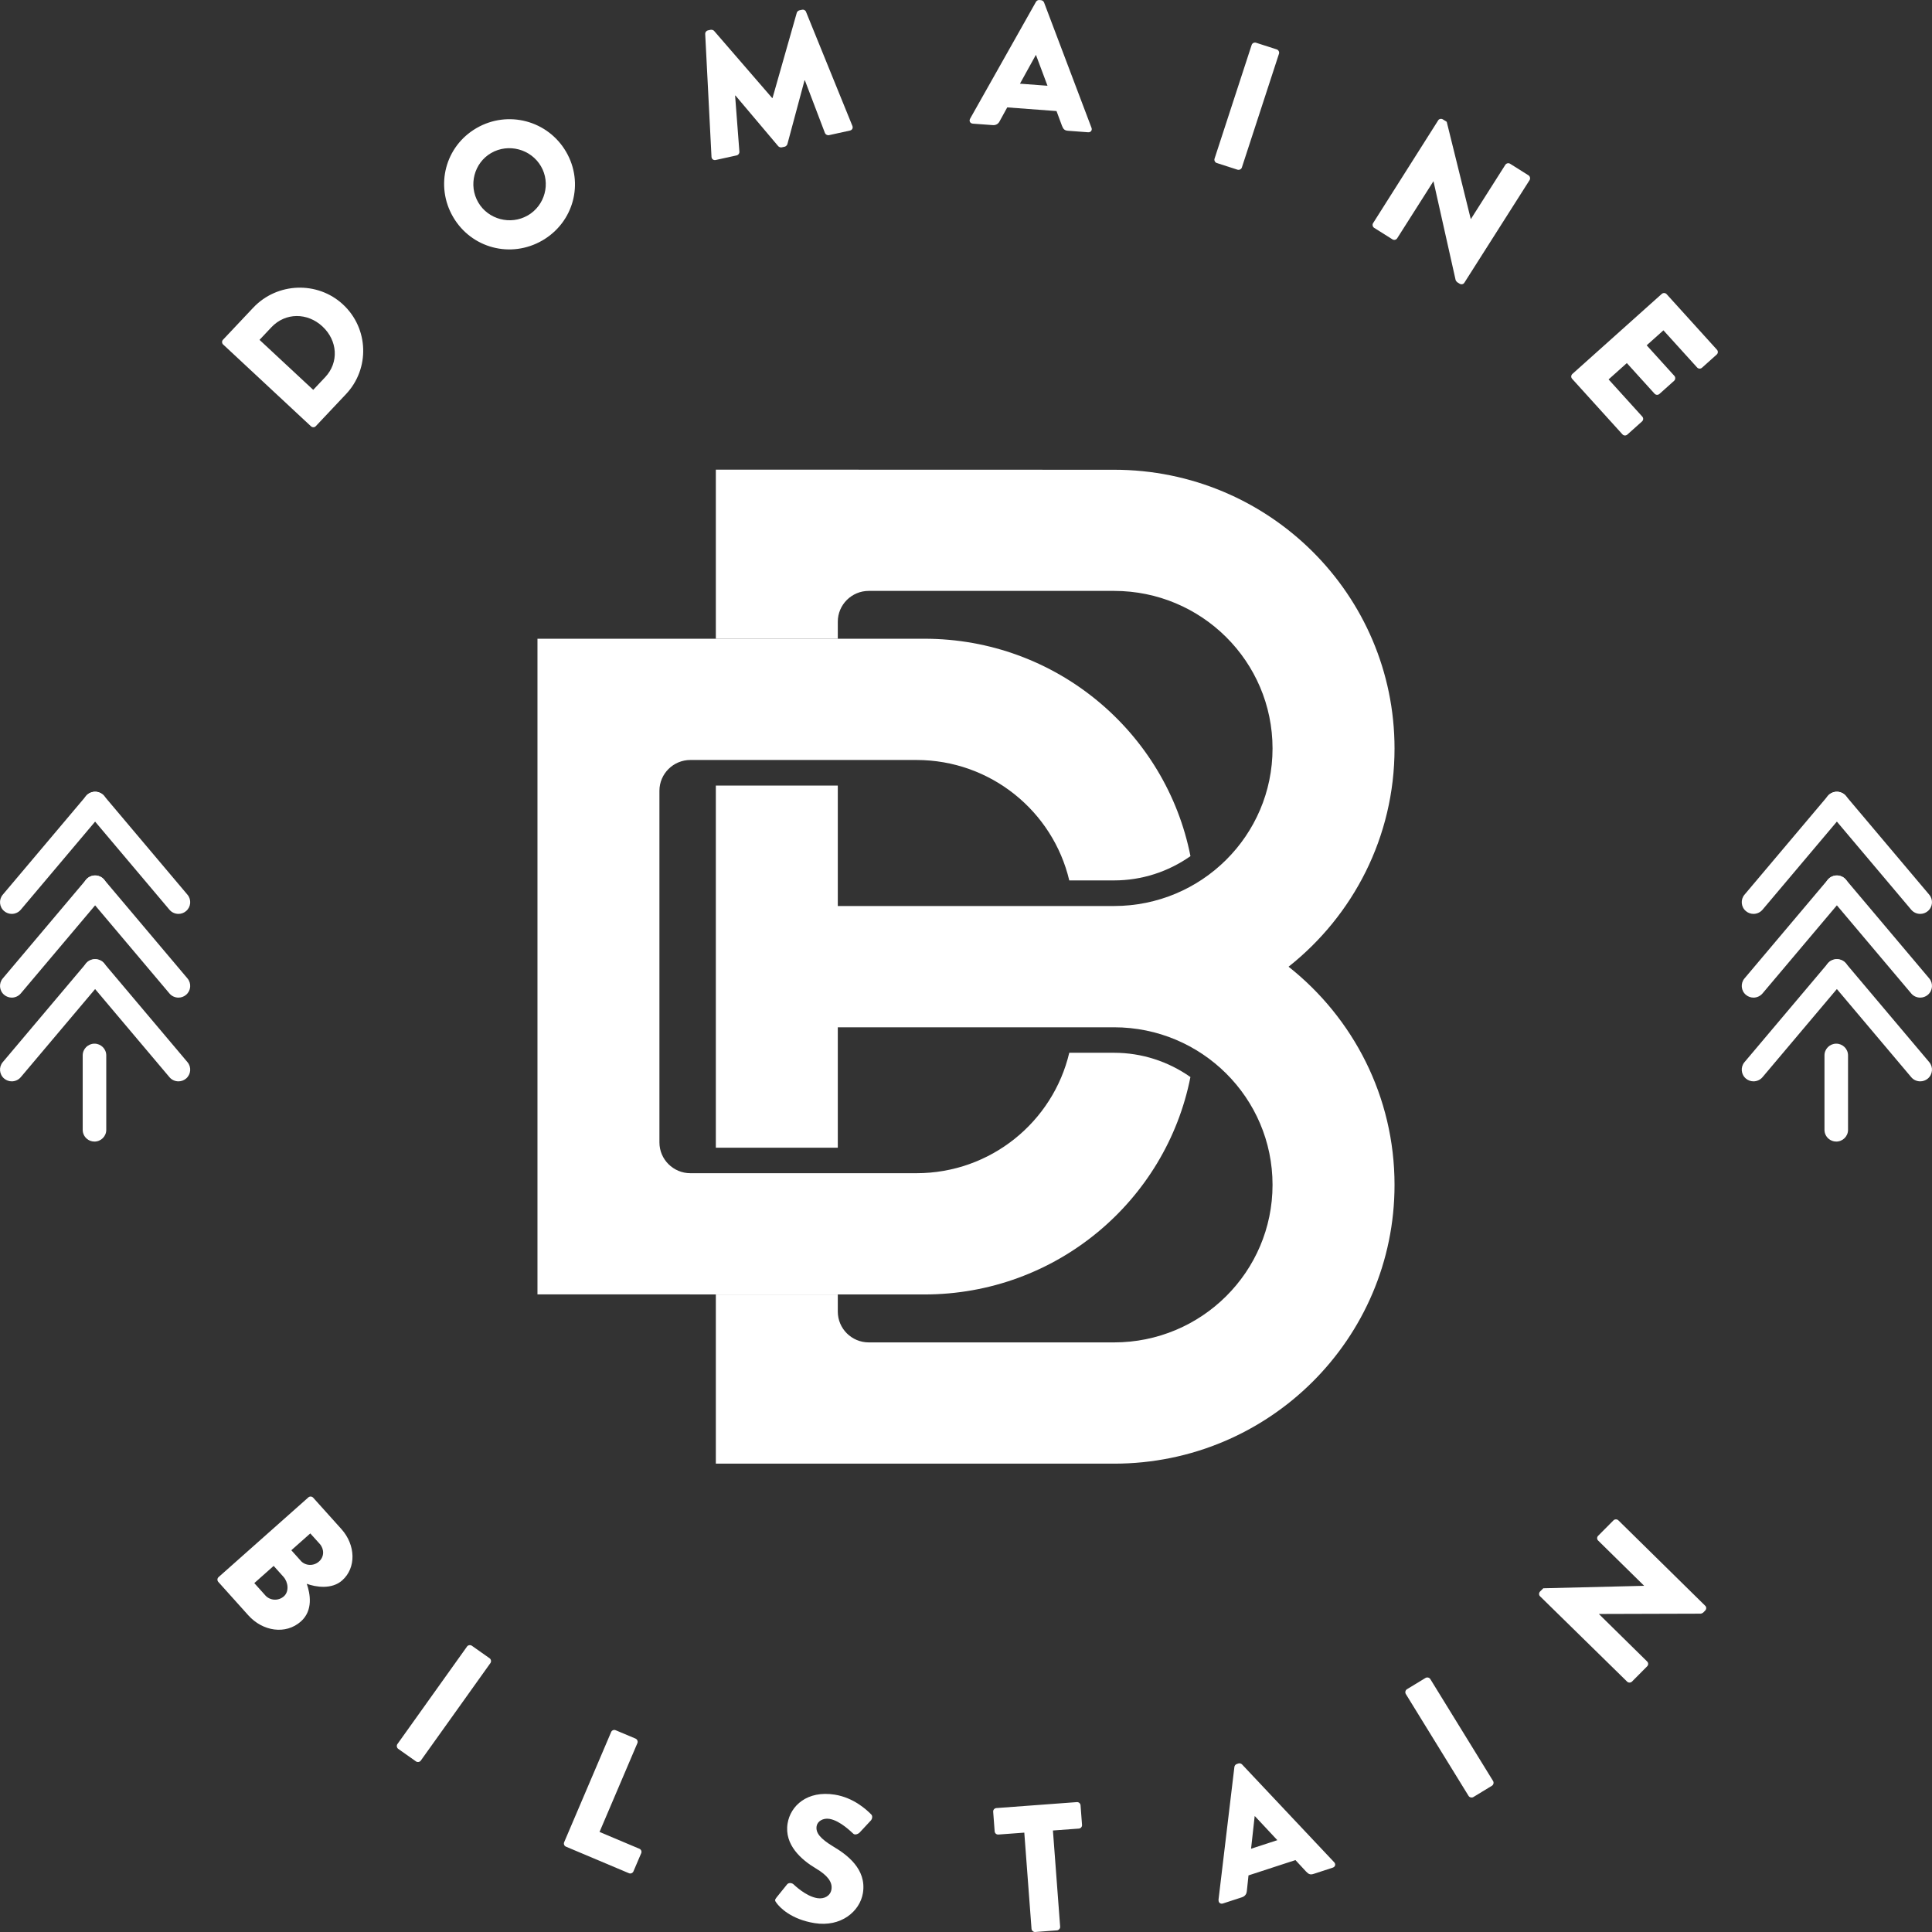 <svg width="104" height="104" viewBox="0 0 104 104" fill="none" xmlns="http://www.w3.org/2000/svg">
<rect x="0" y="0" width="104" height="104" fill="#333333" stroke="none"/>
<g id="logos" clip-path="url(#clip0_1383_413)">
<g id="Group">
<path id="Vector" d="M12.014 18.549C11.944 18.483 11.932 18.367 11.998 18.295L13.63 16.564C14.921 15.195 17.098 15.118 18.467 16.393C19.852 17.682 19.917 19.846 18.626 21.215L16.994 22.946C16.928 23.018 16.81 23.014 16.738 22.946L12.014 18.546V18.549ZM17.503 20.305C18.258 19.504 18.172 18.33 17.358 17.573C16.552 16.823 15.369 16.813 14.612 17.614L13.97 18.295L16.861 20.986L17.503 20.305Z" fill="white"/>
<path id="Vector_2" d="M25.654 6.893C27.346 5.917 29.49 6.488 30.471 8.168C31.453 9.848 30.882 11.968 29.192 12.946C27.5 13.924 25.374 13.364 24.392 11.682C23.41 10 23.962 7.871 25.654 6.893ZM28.406 11.6C29.337 11.064 29.656 9.866 29.12 8.95C28.58 8.024 27.371 7.7 26.44 8.236C25.519 8.769 25.204 9.973 25.746 10.898C26.282 11.814 27.485 12.131 28.406 11.598V11.6Z" fill="white"/>
<path id="Vector_3" d="M37.963 1.826C37.953 1.738 38.026 1.653 38.102 1.637L38.255 1.604C38.302 1.594 38.398 1.612 38.439 1.662L41.566 5.277L41.586 5.273L42.891 0.686C42.906 0.622 42.984 0.566 43.031 0.556L43.184 0.523C43.26 0.506 43.362 0.554 43.389 0.638L45.885 6.78C45.932 6.899 45.866 7.004 45.75 7.029L44.624 7.276C44.538 7.295 44.436 7.237 44.408 7.163L43.327 4.324L43.307 4.328L42.386 7.756C42.37 7.82 42.294 7.886 42.247 7.896L42.075 7.933C42.018 7.945 41.93 7.916 41.889 7.865L39.591 5.143L39.571 5.147L39.802 8.172C39.81 8.25 39.749 8.343 39.655 8.365L38.529 8.612C38.413 8.637 38.309 8.571 38.3 8.443L37.961 1.826H37.963Z" fill="white"/>
<path id="Vector_4" d="M52.221 6.389L55.769 0.095C55.803 0.039 55.875 -0.004 55.943 0.002L56.041 0.01C56.11 0.016 56.174 0.068 56.2 0.128L58.756 6.881C58.805 7.011 58.717 7.132 58.57 7.12L57.489 7.039C57.313 7.025 57.24 6.961 57.166 6.77L56.873 5.979L54.22 5.781L53.809 6.529C53.753 6.642 53.635 6.751 53.44 6.735L52.368 6.656C52.221 6.644 52.153 6.514 52.221 6.391V6.389ZM56.387 4.616L55.767 2.961H55.758L54.905 4.505L56.387 4.616Z" fill="white"/>
<path id="Vector_5" d="M67.377 2.419C67.406 2.326 67.517 2.269 67.611 2.3L68.728 2.66C68.822 2.689 68.879 2.8 68.848 2.893L66.85 9.016C66.821 9.11 66.71 9.164 66.616 9.135L65.499 8.775C65.405 8.746 65.348 8.635 65.379 8.542L67.377 2.419Z" fill="white"/>
<path id="Vector_6" d="M77.419 6.475C77.472 6.393 77.587 6.374 77.669 6.426L77.877 6.556L79.17 11.785L79.178 11.791L81.032 8.872C81.085 8.791 81.198 8.758 81.288 8.814L82.28 9.438C82.362 9.491 82.389 9.611 82.339 9.693L78.823 15.225C78.771 15.306 78.655 15.326 78.573 15.273L78.44 15.19C78.415 15.174 78.366 15.108 78.358 15.081L77.167 9.767L77.159 9.761L75.211 12.827C75.158 12.909 75.044 12.942 74.954 12.883L73.971 12.265C73.888 12.213 73.861 12.092 73.914 12.011L77.421 6.473L77.419 6.475Z" fill="white"/>
<path id="Vector_7" d="M89.453 15.822C89.525 15.757 89.642 15.755 89.715 15.835L92.424 18.826C92.496 18.905 92.483 19.022 92.41 19.086L91.618 19.796C91.546 19.86 91.428 19.862 91.356 19.782L89.543 17.782L88.641 18.588L90.133 20.235C90.198 20.307 90.192 20.432 90.12 20.496L89.328 21.206C89.247 21.277 89.13 21.264 89.065 21.192L87.573 19.545L86.591 20.424L88.404 22.425C88.477 22.504 88.463 22.621 88.391 22.685L87.598 23.395C87.526 23.459 87.409 23.461 87.336 23.381L84.627 20.391C84.555 20.311 84.569 20.195 84.641 20.13L89.451 15.823L89.453 15.822Z" fill="white"/>
</g>
<g id="Group_2">
<path id="Vector_8" d="M16.597 80.605C16.67 80.541 16.787 80.541 16.859 80.621L18.377 82.31C19.146 83.166 19.187 84.393 18.42 85.073C17.859 85.571 17 85.435 16.513 85.256C16.697 85.783 16.869 86.687 16.196 87.284C15.379 88.009 14.144 87.817 13.368 86.954L11.752 85.155C11.68 85.075 11.693 84.959 11.768 84.894L16.597 80.607V80.605ZM14.281 85.88C14.536 86.162 14.983 86.195 15.283 85.929C15.574 85.67 15.514 85.165 15.259 84.881L14.731 84.293L13.689 85.219L14.281 85.878V85.88ZM16.188 84.017C16.437 84.293 16.877 84.317 17.17 84.058C17.464 83.8 17.458 83.385 17.212 83.109L16.703 82.544L15.682 83.45L16.19 84.016L16.188 84.017Z" fill="white"/>
<path id="Vector_9" d="M25.139 88.633C25.196 88.554 25.319 88.534 25.4 88.591L26.356 89.265C26.436 89.322 26.456 89.444 26.399 89.524L22.651 94.774C22.595 94.854 22.471 94.873 22.393 94.817L21.437 94.142C21.356 94.085 21.337 93.963 21.392 93.885L25.139 88.635V88.633Z" fill="white"/>
<path id="Vector_10" d="M32.897 93.236C32.936 93.146 33.042 93.096 33.142 93.139L34.214 93.59C34.303 93.629 34.35 93.743 34.311 93.833L32.273 98.614L34.417 99.518C34.517 99.559 34.554 99.672 34.515 99.761L34.098 100.737C34.059 100.827 33.953 100.877 33.854 100.835L30.468 99.407C30.368 99.367 30.331 99.254 30.37 99.164L32.897 93.238V93.236Z" fill="white"/>
<path id="Vector_11" d="M41.788 102.157L42.372 101.433C42.47 101.321 42.65 101.369 42.711 101.43C42.746 101.455 43.358 102.075 43.996 102.178C44.381 102.24 44.702 102.046 44.757 101.71C44.823 101.307 44.536 100.945 43.922 100.58C43.145 100.119 42.208 99.308 42.396 98.157C42.55 97.206 43.452 96.368 44.939 96.607C45.942 96.769 46.633 97.403 46.887 97.661C46.993 97.747 46.944 97.916 46.895 97.978L46.282 98.637C46.198 98.733 46.011 98.791 45.934 98.709C45.856 98.647 45.236 98.005 44.647 97.91C44.299 97.854 44.002 98.042 43.959 98.301C43.9 98.657 44.147 98.972 44.858 99.401C45.563 99.822 46.664 100.599 46.451 101.904C46.288 102.892 45.267 103.751 43.847 103.522C42.591 103.319 41.981 102.688 41.795 102.431C41.715 102.32 41.692 102.277 41.791 102.155L41.788 102.157Z" fill="white"/>
<path id="Vector_12" d="M55.138 98.651L53.743 98.754C53.635 98.762 53.551 98.68 53.543 98.583L53.463 97.527C53.455 97.43 53.528 97.337 53.635 97.329L57.966 97.008C58.074 97 58.158 97.082 58.166 97.179L58.246 98.235C58.254 98.332 58.181 98.425 58.074 98.433L56.679 98.536L57.068 103.714C57.076 103.811 56.994 103.905 56.896 103.912L55.726 104C55.629 104.008 55.535 103.926 55.527 103.829L55.138 98.651Z" fill="white"/>
<path id="Vector_13" d="M65.591 102.277L66.448 95.112C66.457 95.048 66.506 94.98 66.573 94.959L66.667 94.927C66.731 94.906 66.811 94.931 66.858 94.978L71.819 100.245C71.915 100.346 71.88 100.492 71.741 100.537L70.71 100.873C70.542 100.928 70.45 100.897 70.309 100.749L69.734 100.129L67.207 100.953L67.117 101.801C67.107 101.927 67.04 102.071 66.854 102.131L65.833 102.464C65.695 102.509 65.581 102.413 65.597 102.275L65.591 102.277ZM68.758 99.055L67.549 97.762L67.539 97.766L67.345 99.518L68.758 99.057V99.055Z" fill="white"/>
<path id="Vector_14" d="M75.674 91.186C75.624 91.103 75.653 90.984 75.735 90.932L76.737 90.323C76.821 90.273 76.94 90.302 76.993 90.383L80.373 95.872C80.424 95.956 80.394 96.077 80.312 96.127L79.311 96.736C79.227 96.786 79.105 96.757 79.054 96.675L75.674 91.186Z" fill="white"/>
<path id="Vector_15" d="M82.898 85.925C82.828 85.857 82.835 85.74 82.904 85.67L83.076 85.497L88.49 85.365L88.498 85.357L86.03 82.93C85.959 82.862 85.953 82.746 86.03 82.67L86.855 81.84C86.924 81.77 87.049 81.77 87.117 81.84L91.796 86.442C91.867 86.51 91.859 86.627 91.79 86.697L91.681 86.808C91.659 86.829 91.585 86.864 91.558 86.864L86.081 86.88L86.073 86.887L88.666 89.438C88.737 89.507 88.743 89.623 88.666 89.699L87.849 90.521C87.78 90.591 87.655 90.591 87.587 90.521L82.9 85.927L82.898 85.925Z" fill="white"/>
</g>
<g id="Group_3">
<path id="Vector_16" d="M94.392 49.195C94.249 49.195 94.104 49.147 93.985 49.047C93.717 48.824 93.682 48.427 93.907 48.161L98.394 42.843C98.619 42.577 99.018 42.541 99.286 42.765C99.554 42.989 99.589 43.385 99.364 43.652L94.877 48.97C94.752 49.117 94.572 49.195 94.392 49.195Z" fill="white"/>
<path id="Vector_17" d="M103.366 49.195C103.186 49.195 103.006 49.119 102.881 48.97L98.394 43.652C98.169 43.385 98.204 42.989 98.472 42.765C98.74 42.541 99.139 42.577 99.364 42.843L103.851 48.161C104.076 48.427 104.041 48.824 103.773 49.047C103.654 49.147 103.511 49.195 103.366 49.195Z" fill="white"/>
<path id="Vector_18" d="M98.439 61.303C98.3 61.188 98.212 61.013 98.212 60.821V56.811C98.212 56.463 98.496 56.181 98.846 56.181C99.196 56.181 99.48 56.463 99.48 56.811V60.821C99.48 61.169 99.196 61.451 98.846 61.451C98.691 61.451 98.549 61.396 98.439 61.303Z" fill="white"/>
<path id="Vector_19" d="M94.392 53.702C94.249 53.702 94.104 53.654 93.985 53.554C93.717 53.331 93.682 52.934 93.907 52.668L98.394 47.35C98.619 47.084 99.018 47.049 99.286 47.272C99.554 47.496 99.589 47.892 99.364 48.159L94.877 53.477C94.752 53.624 94.572 53.702 94.392 53.702Z" fill="white"/>
<path id="Vector_20" d="M103.366 53.702C103.186 53.702 103.006 53.627 102.881 53.477L98.394 48.159C98.169 47.892 98.204 47.496 98.472 47.272C98.74 47.049 99.139 47.084 99.364 47.35L103.851 52.668C104.076 52.934 104.041 53.331 103.773 53.554C103.654 53.654 103.511 53.702 103.366 53.702Z" fill="white"/>
<path id="Vector_21" d="M94.392 58.209C94.249 58.209 94.104 58.161 93.985 58.062C93.717 57.838 93.682 57.441 93.907 57.175L98.394 51.857C98.619 51.591 99.018 51.556 99.286 51.779C99.554 52.003 99.589 52.4 99.364 52.666L94.877 57.984C94.752 58.132 94.572 58.209 94.392 58.209Z" fill="white"/>
<path id="Vector_22" d="M103.366 58.209C103.186 58.209 103.006 58.134 102.881 57.984L98.394 52.666C98.169 52.4 98.204 52.003 98.472 51.779C98.74 51.556 99.139 51.591 99.364 51.857L103.851 57.175C104.076 57.441 104.041 57.838 103.773 58.062C103.654 58.161 103.511 58.209 103.366 58.209Z" fill="white"/>
</g>
<g id="Group_4">
<path id="Vector_23" d="M0.634 49.195C0.491 49.195 0.346 49.147 0.227 49.047C-0.041 48.824 -0.076 48.427 0.149 48.161L4.636 42.843C4.861 42.577 5.26 42.541 5.528 42.765C5.796 42.989 5.831 43.385 5.606 43.652L1.119 48.97C0.994 49.117 0.814 49.195 0.634 49.195Z" fill="white"/>
<path id="Vector_24" d="M9.606 49.195C9.426 49.195 9.246 49.119 9.121 48.97L4.634 43.652C4.409 43.385 4.444 42.989 4.712 42.765C4.98 42.541 5.379 42.577 5.604 42.843L10.091 48.161C10.316 48.427 10.281 48.824 10.013 49.047C9.894 49.147 9.751 49.195 9.606 49.195Z" fill="white"/>
<path id="Vector_25" d="M4.679 61.303C4.54 61.188 4.452 61.013 4.452 60.821V56.811C4.452 56.463 4.736 56.181 5.086 56.181C5.436 56.181 5.72 56.463 5.72 56.811V60.821C5.72 61.169 5.436 61.451 5.086 61.451C4.931 61.451 4.788 61.396 4.679 61.303Z" fill="white"/>
<path id="Vector_26" d="M0.634 53.702C0.491 53.702 0.346 53.654 0.227 53.554C-0.041 53.331 -0.076 52.934 0.149 52.668L4.636 47.35C4.861 47.084 5.26 47.049 5.528 47.272C5.796 47.496 5.831 47.892 5.606 48.159L1.119 53.477C0.994 53.624 0.814 53.702 0.634 53.702Z" fill="white"/>
<path id="Vector_27" d="M9.606 53.702C9.426 53.702 9.246 53.627 9.121 53.477L4.634 48.159C4.409 47.892 4.444 47.496 4.712 47.272C4.98 47.049 5.379 47.084 5.604 47.35L10.091 52.668C10.316 52.934 10.281 53.331 10.013 53.554C9.894 53.654 9.751 53.702 9.606 53.702Z" fill="white"/>
<path id="Vector_28" d="M0.634 58.209C0.491 58.209 0.346 58.161 0.227 58.062C-0.041 57.838 -0.076 57.441 0.149 57.175L4.636 51.857C4.861 51.591 5.26 51.556 5.528 51.779C5.796 52.003 5.831 52.4 5.606 52.666L1.119 57.984C0.994 58.132 0.814 58.209 0.634 58.209Z" fill="white"/>
<path id="Vector_29" d="M9.606 58.209C9.426 58.209 9.246 58.134 9.121 57.984L4.634 52.666C4.409 52.4 4.444 52.003 4.712 51.779C4.98 51.556 5.379 51.591 5.604 51.857L10.091 57.175C10.316 57.441 10.281 57.838 10.013 58.062C9.894 58.161 9.751 58.209 9.606 58.209Z" fill="white"/>
</g>
<path id="Vector_30" d="M38.534 25.281V34.387H45.099V33.467C45.099 32.551 45.846 31.808 46.767 31.808H59.969C64.681 31.808 68.501 35.606 68.501 40.29C68.501 44.974 64.681 48.771 59.969 48.771H45.099V42.289H38.534V61.781H45.099V55.299H59.969C64.681 55.299 68.501 59.096 68.501 63.78C68.501 68.464 64.681 72.262 59.969 72.262H46.767C45.846 72.262 45.099 71.519 45.099 70.603V69.683H38.534V78.789H59.971C68.31 78.789 75.068 72.069 75.068 63.782C75.068 59.024 72.838 54.787 69.364 52.038C72.838 49.288 75.068 45.052 75.068 40.294C75.068 32.005 68.308 25.287 59.971 25.287" fill="white"/>
<path id="Vector_31" d="M49.758 69.681C56.853 69.681 62.764 64.649 64.081 57.978C62.882 57.134 61.459 56.671 59.971 56.671H57.559C56.681 60.385 53.334 63.154 49.33 63.154H37.165C36.244 63.154 35.497 62.411 35.497 61.495V42.569C35.497 41.653 36.244 40.91 37.165 40.91H49.33C53.334 40.91 56.681 43.679 57.559 47.393H59.971C61.459 47.393 62.883 46.93 64.083 46.086C62.766 39.417 56.855 34.383 49.76 34.383H28.932V69.677" fill="white"/>
</g>
<defs>
<clipPath id="clip0_1383_413">
<rect width="104" height="104" fill="white"/>
</clipPath>
</defs>
</svg>
